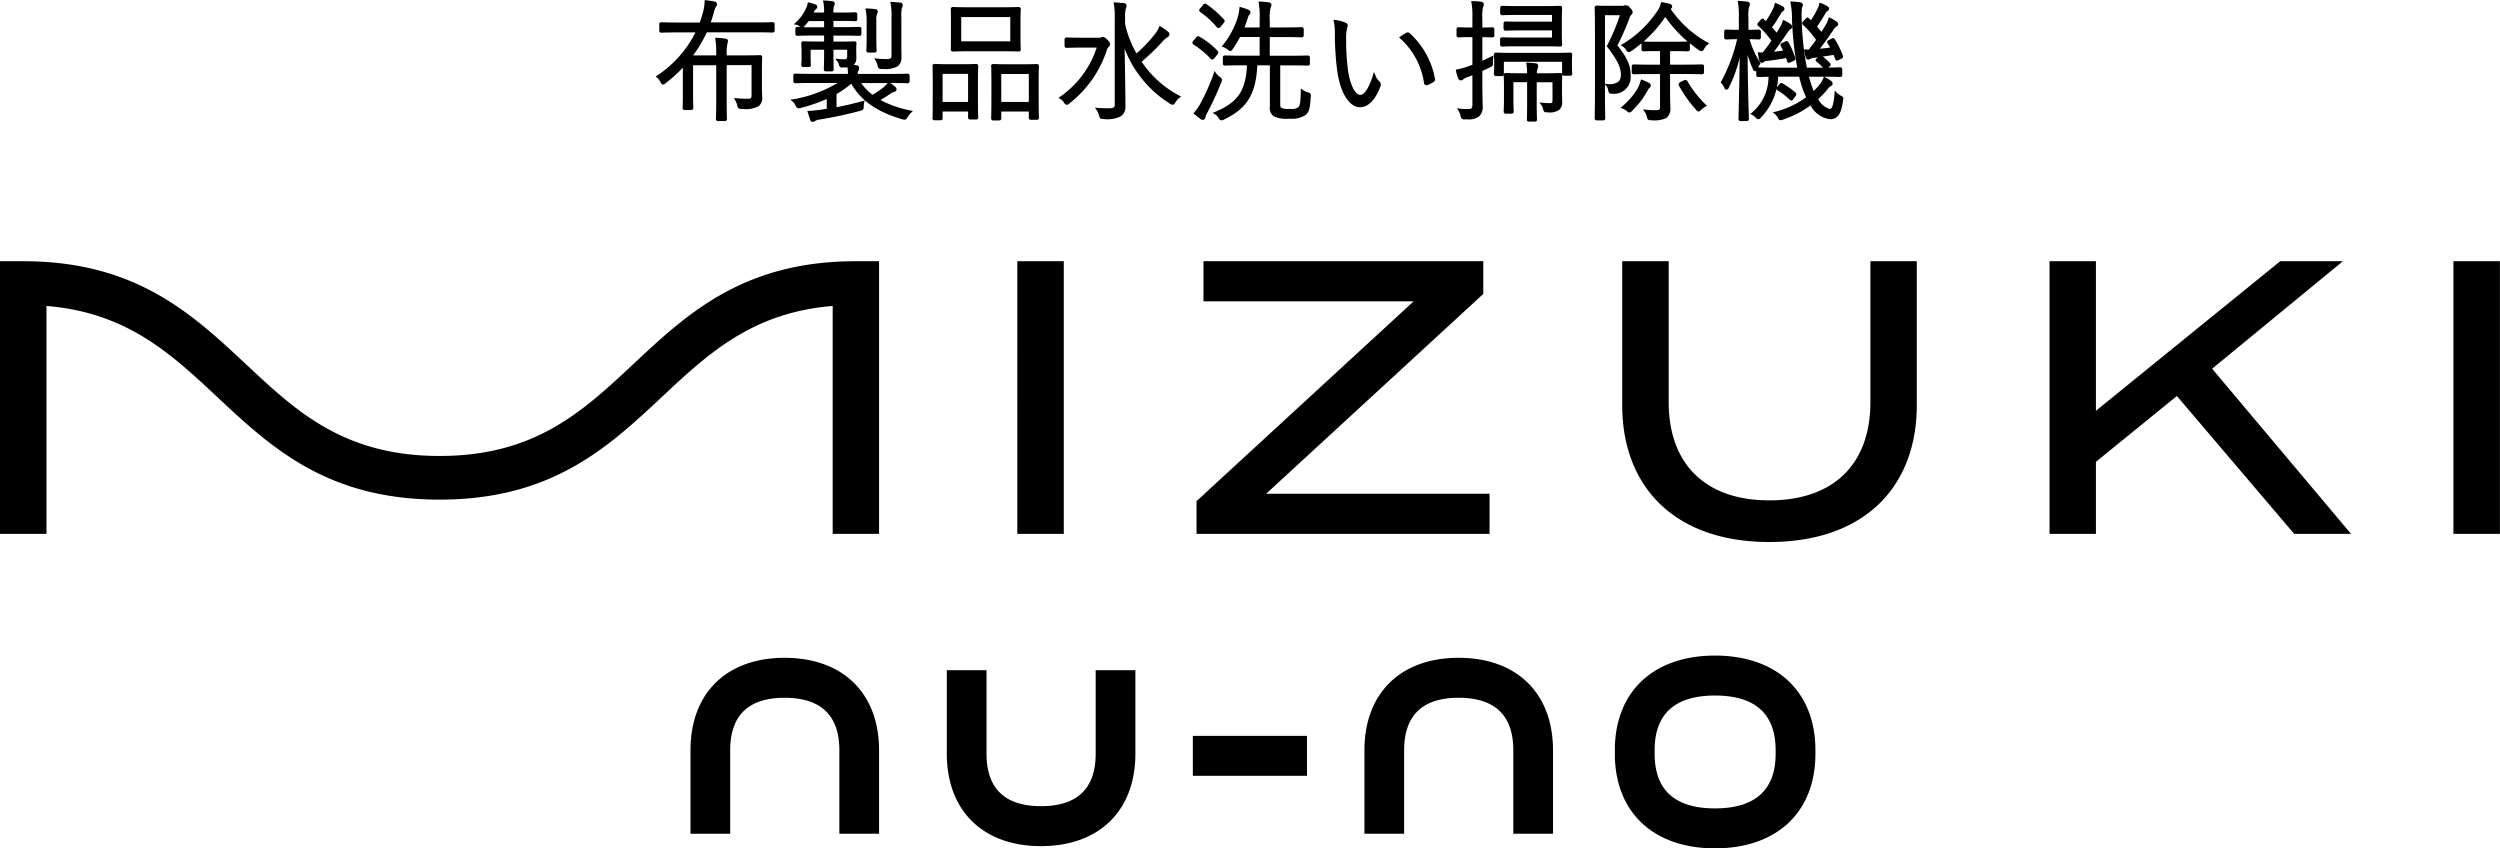 <svg xmlns="http://www.w3.org/2000/svg" width="291.53" height="98.937" viewBox="0 0 291.53 98.937">
  <defs>
    <style>
      .cls-1 {
        fill-rule: evenodd;
      }
    </style>
  </defs>
  <path id="mizuki_logo.svg" class="cls-1" d="M1207.6,628.526l-0.09,0c-0.2.007-.72,0.028-1.87,0.028h-5.23c0.09-.244.18-0.524,0.25-0.772l0.09-.3a2.6,2.6,0,0,1,.24-0.7l0.03-.046a0.523,0.523,0,0,0,.13-0.313,0.35,0.35,0,0,0-.34-0.311,7,7,0,0,0-.95-0.142l-0.16-.014v0.162a5.771,5.771,0,0,1-.3,1.607,8.771,8.771,0,0,1-.27.838h-2.5c-1.15,0-1.67-.021-1.87-0.028l-0.09,0a0.228,0.228,0,0,0-.26.269v0.672a0.228,0.228,0,0,0,.26.269l0.09,0c0.2-.007.72-0.027,1.87-0.027h2a13.055,13.055,0,0,1-4.47,5.034l-0.16.106,0.14,0.128a2.067,2.067,0,0,1,.41.514l0.04,0.073a0.325,0.325,0,0,0,.26.228,0.363,0.363,0,0,0,.22-0.1l0.07-.052a17.824,17.824,0,0,0,2.02-1.817v2.8c0,1.08-.02,1.579-0.03,1.766v0.094a0.228,0.228,0,0,0,.26.27h0.71a0.234,0.234,0,0,0,.28-0.27v-0.094c-0.01-.187-0.03-0.686-0.03-1.766v-3.085h2.7v4.121c0,1.157-.02,1.765-0.03,2.026V639.8a0.227,0.227,0,0,0,.27.254h0.75a0.224,0.224,0,0,0,.26-0.254V639.7c-0.01-.237-0.03-0.867-0.03-2.044v-4.121h2.9v3.5c0,0.357-.09.417-0.37,0.417-0.52,0-.93-0.017-1.41-0.061l-0.28-.024,0.14,0.245a3.041,3.041,0,0,1,.26.616,0.4,0.4,0,0,0,.51.4,3.227,3.227,0,0,0,1.99-.316,1.2,1.2,0,0,0,.4-1.05c0-.185-0.01-0.365-0.02-0.554s-0.01-.414-0.01-0.651v-1.8c0-.84.02-1.308,0.02-1.508a0.58,0.58,0,0,0,.01-0.109,0.231,0.231,0,0,0-.27-0.269l-0.11,0c-0.24.007-.9,0.027-2.1,0.027h-1.66v-0.173a4.893,4.893,0,0,1,.09-1.215c0.01-.038.02-0.071,0.03-0.1a0.611,0.611,0,0,0,.03-0.194,0.278,0.278,0,0,0-.28-0.267,8.457,8.457,0,0,0-1.04-.094l-0.18-.008,0.03,0.179a10.768,10.768,0,0,1,.1,1.7V632.4h-2.7a14.53,14.53,0,0,0,1.6-2.693h5.69c1.15,0,1.67.02,1.87,0.027l0.09,0a0.228,0.228,0,0,0,.26-0.269v-0.672A0.228,0.228,0,0,0,1207.6,628.526Zm10.99-.066v1.876c0,0.759-.02,1.168-0.03,1.342v0.106a0.234,0.234,0,0,0,.26.285h0.66a0.237,0.237,0,0,0,.27-0.285v-0.106c-0.01-.174-0.03-0.583-0.03-1.342V628.46a2.65,2.65,0,0,1,.07-0.871,0.563,0.563,0,0,0,.1-0.3,0.3,0.3,0,0,0-.31-0.283,7.4,7.4,0,0,0-.95-0.078l-0.18-.007,0.03,0.185A6.08,6.08,0,0,1,1218.59,628.46Zm1.62,9.136c0.46-.261.84-0.514,1.09-0.689a1.3,1.3,0,0,1,.45-0.237l0.04-.016a0.32,0.32,0,0,0,.29-0.3,0.365,0.365,0,0,0-.14-0.275,3.44,3.44,0,0,0-.6-0.461h0.04c1.12,0,1.63.019,1.84,0.027l0.11,0a0.231,0.231,0,0,0,.27-0.269V634.8a0.231,0.231,0,0,0-.27-0.269l-0.11,0c-0.21.008-.72,0.027-1.84,0.027h-3.82a0.634,0.634,0,0,1,.07-0.385,0.6,0.6,0,0,0,.09-0.336,0.3,0.3,0,0,0-.3-0.283c-0.12-.02-0.23-0.037-0.34-0.051a1.006,1.006,0,0,0,.31-0.81v-0.382c-0.01-.141-0.01-0.292-0.01-0.442v-0.228a4.724,4.724,0,0,1,.02-0.5c0-.052.01-0.091,0.01-0.124a0.231,0.231,0,0,0-.27-0.255l-0.11,0c-0.2.007-.67,0.027-1.66,0.027h-0.65v-0.7h1.08c1.12,0,1.63.021,1.82,0.028l0.09,0a0.231,0.231,0,0,0,.27-0.269v-0.488a0.237,0.237,0,0,0-.27-0.285l-0.09,0c-0.19.007-.7,0.028-1.82,0.028h-1.08v-0.727h0.78c0.98,0,1.43.019,1.62,0.027,0.06,0,.09,0,0.11,0a0.231,0.231,0,0,0,.27-0.269v-0.488a0.232,0.232,0,0,0-.27-0.27l-0.11,0c-0.19.008-.64,0.027-1.62,0.027h-0.78a2.277,2.277,0,0,1,.06-0.752,0.616,0.616,0,0,0,.09-0.305,0.3,0.3,0,0,0-.31-0.268c-0.25-.033-0.51-0.063-0.87-0.078l-0.19-.008,0.04,0.185a5.844,5.844,0,0,1,.09,1.226h-1.21l0.03-.065a0.754,0.754,0,0,1,.22-0.321,0.366,0.366,0,0,0,.17-0.275,0.31,0.31,0,0,0-.23-0.291,5.318,5.318,0,0,0-.73-0.218l-0.15-.036-0.02.154a2.493,2.493,0,0,1-.26.709,4.812,4.812,0,0,1-1.14,1.512l-0.21.2,0.28,0.053a0.814,0.814,0,0,1,.36.158,1.406,1.406,0,0,0,.15.094l-0.26-.008-0.09,0a0.234,0.234,0,0,0-.26.285v0.488a0.228,0.228,0,0,0,.26.269l0.09,0c0.2-.007.71-0.028,1.85-0.028h1.15v0.7h-0.62c-1,0-1.46-.02-1.66-0.027l-0.12,0a0.224,0.224,0,0,0-.26.255v0.114c0.01,0.119.03,0.341,0.03,0.8v0.67a7.667,7.667,0,0,1-.03.794v0.091a0.228,0.228,0,0,0,.26.269h0.61a0.227,0.227,0,0,0,.25-0.269c0-.023-0.01-0.055-0.01-0.1-0.01-.109-0.02-0.315-0.02-0.722v-0.919h1.57v0.356c0,1.04-.02,1.592-0.03,1.8v0.1a0.228,0.228,0,0,0,.26.269h0.62a0.231,0.231,0,0,0,.27-0.269,0.539,0.539,0,0,0-.01-0.1c0-.209-0.02-0.761-0.02-1.8v-0.356h1.6v0.737c0,0.318-.09.37-0.29,0.37a7.116,7.116,0,0,1-.75-0.029l-0.35-.034,0.22,0.272a1.1,1.1,0,0,1,.21.437,0.6,0.6,0,0,0,.08.192l-0.05.011,0.06,0a0.349,0.349,0,0,0,.35.114,5,5,0,0,0,.55-0.024,4.463,4.463,0,0,1,.06.766h-4.17c-1.13,0-1.65-.02-1.84-0.027l-0.1,0a0.228,0.228,0,0,0-.26.269v0.58a0.228,0.228,0,0,0,.26.269l0.1,0c0.19-.007.71-0.027,1.84-0.027h2.95a14.7,14.7,0,0,1-5.18,1.9l-0.32.056,0.25,0.2a1.337,1.337,0,0,1,.35.44,0.442,0.442,0,0,0,.64.306,20.177,20.177,0,0,0,3.01-1.029v1.14l-0.49.073a14.91,14.91,0,0,1-1.59.166l-0.19.01,0.06,0.18c0.09,0.289.18,0.585,0.28,0.858a0.306,0.306,0,0,0,.29.238,0.417,0.417,0,0,0,.27-0.107,1.482,1.482,0,0,1,.54-0.17,46.323,46.323,0,0,0,4.71-1.008c0.36-.091.43-0.173,0.43-0.494a1.949,1.949,0,0,1,.05-0.462l0.08-.252-0.26.068c-1.16.313-2.09,0.529-3.04,0.712v-1.535a12.12,12.12,0,0,0,1.72-1.2c1.13,1.984,3.04,3.305,5.99,4.156,0.35,0.078.4,0.032,0.59-.283a2.143,2.143,0,0,1,.4-0.5l0.21-.193-0.28-.062A12.413,12.413,0,0,1,1220.21,637.6Zm0.4-1.515a8.99,8.99,0,0,1-1.34.909,5.9,5.9,0,0,1-1.31-1.368h3.07A3.055,3.055,0,0,1,1220.61,636.081Zm-9.2-7.161,0.11-.133c0.11-.133.22-0.259,0.32-0.393h1.79v0.727h-1.15c-0.56,0-.97,0-1.27-0.012A0.993,0.993,0,0,0,1211.41,628.92Zm9.5,3.906a9.133,9.133,0,0,1-1.14-.06l-0.29-.032,0.15,0.253a2.446,2.446,0,0,1,.24.582,0.4,0.4,0,0,0,.52.406,3.08,3.08,0,0,0,1.82-.306,1.243,1.243,0,0,0,.44-1.046v-0.562c-0.01-.246-0.01-0.52-0.01-0.811v-3.217a4.672,4.672,0,0,1,.06-1.163l0.03-.057a0.808,0.808,0,0,0,.07-0.29,0.3,0.3,0,0,0-.31-0.283c-0.28-.031-0.57-0.062-0.96-0.078l-0.18-.007,0.04,0.185a9.043,9.043,0,0,1,.1,1.724v4.345C1221.49,632.705,1221.43,632.826,1220.91,632.826Zm5.37,6.8-0.01.068a0.231,0.231,0,0,0,.27.269h0.65a0.228,0.228,0,0,0,.26-0.269v-0.752h2.97v0.661a0.231,0.231,0,0,0,.27.269h0.65a0.228,0.228,0,0,0,.26-0.269v-0.083c-0.01-.192-0.03-0.774-0.03-2.677v-1.526c0-.945.02-1.371,0.03-1.551v-0.1a0.227,0.227,0,0,0-.26-0.269l-0.1,0c-0.17.008-.57,0.027-1.45,0.027h-1.7c-0.85,0-1.26-.018-1.44-0.027l-0.11,0a0.231,0.231,0,0,0-.27.269l0.01,0.087c0,0.174.02,0.639,0.02,1.773v1.372C1226.3,638.216,1226.29,639.133,1226.28,639.63Zm1.17-1.8v-3.274h2.97v3.274h-2.97Zm0.96-6.264v0.113a0.222,0.222,0,0,0,.25.27l0.11,0c0.21-.007.76-0.028,1.9-0.028h3.61c1.17,0,1.72.021,1.92,0.028l0.09,0a0.232,0.232,0,0,0,.27-0.27V631.56c-0.01-.175-0.03-0.539-0.03-1.27v-1.876c0-.718.02-1.088,0.03-1.267v-0.12a0.232,0.232,0,0,0-.27-0.27l-0.09,0c-0.2.007-.75,0.028-1.92,0.028h-3.61c-1.14,0-1.69-.021-1.9-0.028l-0.11,0a0.222,0.222,0,0,0-.25.27v0.117c0,0.177.01,0.552,0.01,1.27v1.876C1228.42,631.022,1228.41,631.389,1228.41,631.564Zm1.21-.8v-2.83h5.72v2.83h-5.72Zm9.06,3.017V633.69a0.236,0.236,0,0,0-.27-0.284l-0.11,0c-0.17.008-.59,0.027-1.49,0.027h-1.82c-0.89,0-1.32-.018-1.5-0.027l-0.11,0a0.236,0.236,0,0,0-.27.284,0.373,0.373,0,0,0,.01.088c0,0.174.02,0.638,0.02,1.772v1.357c0,1.959-.02,2.536-0.03,2.726v0.08a0.231,0.231,0,0,0,.27.269h0.64a0.231,0.231,0,0,0,.27-0.269v-0.767h3.21v0.676a0.236,0.236,0,0,0,.27.284h0.64a0.236,0.236,0,0,0,.27-0.284v-0.067c-0.01-.182-0.03-0.733-0.03-2.678v-1.54C1238.65,634.392,1238.67,633.965,1238.68,633.784Zm-1.18.786v3.258h-3.21V634.57h3.21Zm13.16-1.432a25.76,25.76,0,0,0,2.34-2.246,3.337,3.337,0,0,1,.66-0.611,0.391,0.391,0,0,0,.25-0.327,0.384,0.384,0,0,0-.19-0.327,5.48,5.48,0,0,0-.83-0.577l-0.14-.088-0.07.159a2.5,2.5,0,0,1-.4.7,15.974,15.974,0,0,1-2.22,2.35,12.009,12.009,0,0,1-1.33-3.432v-0.7a3.958,3.958,0,0,1,.08-1.088c0.01-.03.02-0.06,0.03-0.088a0.71,0.71,0,0,0,.07-0.273,0.324,0.324,0,0,0-.33-0.283c-0.32-.035-0.7-0.063-1.02-0.078l-0.18-.008,0.04,0.186a8.44,8.44,0,0,1,.1,1.647v10.1c0,0.252-.05.417-0.71,0.417-0.44,0-.94-0.019-1.28-0.046l-0.33-.025,0.2,0.261a2.076,2.076,0,0,1,.29.655c0.11,0.368.16,0.41,0.53,0.41a3.7,3.7,0,0,0,1.93-.278,1.262,1.262,0,0,0,.62-1.211c0-1.37-.04-3.4-0.07-5.364-0.01-.457-0.02-0.912-0.03-1.36a13.137,13.137,0,0,0,5.3,6.429c0.04,0.018.07,0.036,0.1,0.051a0.379,0.379,0,0,0,.19.07,0.337,0.337,0,0,0,.29-0.223l0.03-.042a2.245,2.245,0,0,1,.49-0.556l0.19-.145-0.21-.106A11.978,11.978,0,0,1,1250.66,633.138Zm-9.05,4.766a0.428,0.428,0,0,0,.33.264,0.513,0.513,0,0,0,.3-0.168,12.976,12.976,0,0,0,4.35-6.184,0.751,0.751,0,0,1,.22-0.39,0.417,0.417,0,0,0,.17-0.313,0.81,0.81,0,0,0-.34-0.542,0.719,0.719,0,0,0-.51-0.322,0.433,0.433,0,0,0-.21.057,0.475,0.475,0,0,1-.22.034h-2.23c-0.88,0-1.27-.019-1.44-0.027l-0.09,0a0.227,0.227,0,0,0-.27.254v0.686a0.231,0.231,0,0,0,.27.27l0.09,0c0.17-.008.56-0.028,1.44-0.028h1.95a11.177,11.177,0,0,1-4.27,5.725l-0.19.13,0.2,0.118A1.722,1.722,0,0,1,1241.61,637.9Zm18.42-2.643a0.494,0.494,0,0,0-.27-0.357,2.687,2.687,0,0,1-.44-0.445l-0.16-.237-0.09.274a23.835,23.835,0,0,1-1.53,3.469,5.047,5.047,0,0,1-.74,1.071l-0.1.11,0.11,0.1a8.316,8.316,0,0,0,.67.544,0.517,0.517,0,0,0,.3.134,0.318,0.318,0,0,0,.31-0.284,2.451,2.451,0,0,1,.27-0.632,36.873,36.873,0,0,0,1.58-3.443A0.869,0.869,0,0,0,1260.03,635.261Zm10.01,1.445a2.08,2.08,0,0,1-.59-0.283l-0.23-.168v0.284c-0.03,1.189-.08,1.745-0.29,1.9a1.32,1.32,0,0,1-.96.2,2.191,2.191,0,0,1-1.01-.117c-0.11-.062-0.14-0.1-0.14-0.529v-4.427h1.07c1.25,0,1.82.021,2.03,0.028l0.09,0a0.231,0.231,0,0,0,.27-0.269v-0.641a0.231,0.231,0,0,0-.27-0.269l-0.09,0c-0.21.007-.78,0.027-2.03,0.027h-2.29v-2.176h1.72c1.16,0,1.68.021,1.88,0.028l0.09,0a0.231,0.231,0,0,0,.27-0.27v-0.64a0.231,0.231,0,0,0-.27-0.269l-0.09,0c-0.2.007-.72,0.027-1.88,0.027h-1.72v-0.92a4.721,4.721,0,0,1,.09-1.363,0.431,0.431,0,0,1,.04-0.1,0.687,0.687,0,0,0,.07-0.258,0.335,0.335,0,0,0-.34-0.282,8.14,8.14,0,0,0-.99-0.094l-0.18-.008,0.03,0.18a10.1,10.1,0,0,1,.1,1.927v0.92h-1.77c0.13-.327.24-0.649,0.34-0.948l0.02-.039a1.363,1.363,0,0,1,.19-0.484,0.437,0.437,0,0,0,.16-0.288,0.346,0.346,0,0,0-.25-0.3,6.05,6.05,0,0,0-.86-0.3l-0.17-.047-0.02.176a6.058,6.058,0,0,1-.2,1.066,9.923,9.923,0,0,1-1.73,3.23l-0.14.164,0.21,0.07a1.566,1.566,0,0,1,.49.276,0.5,0.5,0,0,0,.3.173,0.322,0.322,0,0,0,.26-0.184l0.04-.062a11.613,11.613,0,0,0,.84-1.386h2.29v2.176h-1.91c-1.25,0-1.81-.02-2.03-0.027l-0.09,0a0.228,0.228,0,0,0-.26.269v0.641a0.227,0.227,0,0,0,.26.269l0.09,0c0.22-.007.78-0.028,2.03-0.028h0.43c-0.13,2.965-1.09,4.347-3.73,5.435l-0.27.112,0.25,0.151a1.283,1.283,0,0,1,.45.458,0.412,0.412,0,0,0,.33.263,0.526,0.526,0,0,0,.22-0.066l0.05-.024c2.7-1.278,3.74-2.943,3.91-6.329h1.46v4.824a1.158,1.158,0,0,0,.48,1.133,3.5,3.5,0,0,0,1.8.264,2.93,2.93,0,0,0,1.82-.389c0.48-.311.59-0.839,0.67-2.174A0.387,0.387,0,0,0,1270.04,636.706Zm-13.32-5.559a9.859,9.859,0,0,1,1.97,1.63,0.261,0.261,0,0,0,.2.111h0a0.389,0.389,0,0,0,.28-0.189l0.3-.382a0.307,0.307,0,0,0,.03-0.469,9.513,9.513,0,0,0-2.09-1.625,0.283,0.283,0,0,0-.42.125l-0.29.332a0.381,0.381,0,0,0-.12.269A0.3,0.3,0,0,0,1256.72,631.147Zm0.78-3.8a10.516,10.516,0,0,1,1.92,1.756,0.265,0.265,0,0,0,.21.111h0a0.355,0.355,0,0,0,.26-0.174l0.35-.432a0.269,0.269,0,0,0,0-.416,12.147,12.147,0,0,0-2.01-1.76,0.279,0.279,0,0,0-.43.107l-0.28.344a0.376,0.376,0,0,0-.15.289A0.268,0.268,0,0,0,1257.5,627.347Zm24.4,2.457a0.306,0.306,0,0,0-.39-0.028,6.191,6.191,0,0,0-.68.422l-0.15.106,0.13,0.125a8.683,8.683,0,0,1,2.78,5.2,0.319,0.319,0,0,0,.13.213,0.256,0.256,0,0,0,.15.043,0.435,0.435,0,0,0,.11-0.016,3.082,3.082,0,0,0,.72-0.364,0.31,0.31,0,0,0,.17-0.351A9.393,9.393,0,0,0,1281.9,629.8Zm-3.99,4.9-0.16-.376-0.12.389c-0.44,1.434-.99,2.29-1.47,2.29-0.62,0-1.23-1.254-1.45-2.982a24.936,24.936,0,0,1-.2-3.442,4.816,4.816,0,0,1,.11-1.363l0.01-.037a0.987,0.987,0,0,0,.06-0.278,0.349,0.349,0,0,0-.22-0.3h0a4.206,4.206,0,0,0-1.24-.333l-0.2-.022,0.04,0.2a6.413,6.413,0,0,1,.12,1.434,34.276,34.276,0,0,0,.27,4.275c0.37,2.646,1.4,4.29,2.69,4.29,1.13,0,1.96-1.289,2.38-2.5a0.505,0.505,0,0,0-.16-0.532A1.725,1.725,0,0,1,1277.91,634.7Zm10.84-1.028a8.279,8.279,0,0,1-1.31.359l-0.15.029,0.03,0.15a4.54,4.54,0,0,0,.27.9,0.31,0.31,0,0,0,.28.205,0.412,0.412,0,0,0,.3-0.135,1.635,1.635,0,0,1,.52-0.257l0.54-.21v3.367c0,0.517-.13.569-0.44,0.569a6.957,6.957,0,0,1-1.05-.045l-0.31-.045,0.16,0.27a1.758,1.758,0,0,1,.26.625,0.407,0.407,0,0,0,.51.4l0.22,0a2.088,2.088,0,0,0,1.4-.311,1.489,1.489,0,0,0,.44-1.318c0-.26-0.01-0.544-0.01-0.864-0.01-.41-0.02-0.881-0.02-1.438v-1.706l0.97-.462a0.364,0.364,0,0,0,.26-0.47c0-.164.02-0.328,0.03-0.475l0.04-.412-0.49.241c-0.28.139-.55,0.273-0.81,0.39v-2.753c0.59,0,.88.018,1.02,0.026l0.11,0a0.237,0.237,0,0,0,.27-0.285v-0.625a0.231,0.231,0,0,0-.27-0.269l-0.11,0c-0.14.008-.43,0.023-1.02,0.027v-1.119a4.327,4.327,0,0,1,.08-1.268l0.03-.061a0.71,0.71,0,0,0,.07-0.287,0.317,0.317,0,0,0-.3-0.268,6.422,6.422,0,0,0-1-.078h-0.18l0.03,0.175a9.132,9.132,0,0,1,.11,1.8v1.1h-0.28c-0.74,0-1.07-.019-1.22-0.027a0.847,0.847,0,0,0-.09,0,0.228,0.228,0,0,0-.26.269v0.625a0.234,0.234,0,0,0,.26.285c0.02,0,.05,0,0.09,0,0.15-.008.48-0.026,1.22-0.026h0.28v3.224Zm12.11-1.213c0-.056.01-0.1,0.01-0.127a0.223,0.223,0,0,0-.26-0.254l-0.11,0c-0.22.007-.8,0.028-2.01,0.028h-4.37c-1.2,0-1.79-.021-2.01-0.028l-0.11,0a0.224,0.224,0,0,0-.26.254v0.132a3.737,3.737,0,0,1,.03.463v0.335c0,0.823-.02,1.081-0.03,1.19v0.076a0.234,0.234,0,0,0,.26.285h0.63a0.23,0.23,0,0,0,.25-0.136v0.166c0.01,0.163.03,0.5,0.03,1.18V637.4c0,0.8-.02,1.206-0.03,1.4v0.121a0.228,0.228,0,0,0,.26.27h0.64a0.228,0.228,0,0,0,.26-0.27v-0.127c-0.01-.2-0.03-0.623-0.03-1.367v-1.9h1.6v2.308c0,1.141-.02,1.682-0.02,1.912a0.646,0.646,0,0,0-.01.116,0.223,0.223,0,0,0,.27.254h0.66a0.214,0.214,0,0,0,.25-0.254v-0.1c-0.01-.211-0.03-0.77-0.03-1.931V635.53h1.84v2.11c0,0.278-.07.325-0.3,0.325-0.3,0-.56-0.014-0.89-0.045l-0.34-.033,0.21,0.271a1.252,1.252,0,0,1,.22.478c0.08,0.329.13,0.4,0.45,0.4h0.05a1.987,1.987,0,0,0,1.37-.278,1.115,1.115,0,0,0,.35-1v-0.543c-0.01-.219-0.01-0.457-0.01-0.753v-0.457c0-.627.02-0.983,0.02-1.155a0.714,0.714,0,0,0,.01-0.126,0.231,0.231,0,0,0-.27-0.269l-0.09,0c-0.19.007-.69,0.027-1.77,0.027h-0.84a2.145,2.145,0,0,1,.11-0.6,0.915,0.915,0,0,0,.05-0.275,0.288,0.288,0,0,0-.29-0.284,8.353,8.353,0,0,0-.93-0.077l-0.18-.007,0.03,0.177a7.763,7.763,0,0,1,.08,1.065h-0.62c-1.06,0-1.56-.02-1.75-0.027l-0.1,0a0.215,0.215,0,0,0-.24.134v-1.441h6.79V634.5a0.228,0.228,0,0,0,.26.27h0.66a0.23,0.23,0,0,0,.26-0.27c0-.019-0.01-0.041-0.01-0.076-0.01-.109-0.02-0.362-0.02-1.159v-0.412A3.49,3.49,0,0,1,1300.86,632.46Zm-8.14-1.092,0.11,0c0.2-.007.66-0.027,1.64-0.027h2.94c1.1,0,1.66.02,1.9,0.027l0.12,0a0.228,0.228,0,0,0,.26-0.27v-0.1c-0.01-.164-0.03-0.547-0.03-1.253v-1.51c0-.693.02-1.073,0.03-1.236V626.89a0.228,0.228,0,0,0-.26-0.27l-0.12,0c-0.24.008-.8,0.028-1.9,0.028h-2.81c-1.08,0-1.58-.021-1.77-0.028l-0.09,0a0.231,0.231,0,0,0-.27.27v0.548a0.231,0.231,0,0,0,.27.27l0.09,0c0.19-.007.69-0.028,1.77-0.028h3.91v0.788h-3.49c-1.08,0-1.57-.019-1.78-0.028l-0.11,0a0.231,0.231,0,0,0-.27.269v0.518a0.241,0.241,0,0,0,.27.285l0.11,0c0.21-.008.7-0.028,1.78-0.028h3.49v0.834h-4.04c-0.98,0-1.44-.019-1.64-0.027l-0.11,0a0.233,0.233,0,0,0-.26.284V631.1A0.228,0.228,0,0,0,1292.72,631.368Zm19.63-4.387a0.04,0.04,0,0,1,.02-0.018,0.328,0.328,0,0,0,.16-0.287,0.368,0.368,0,0,0-.32-0.3c-0.26-.062-0.49-0.108-0.84-0.17l-0.13-.023-0.03.128a2.7,2.7,0,0,1-.36.83,12.853,12.853,0,0,1-4.12,3.949l-0.21.126,0.22,0.127a1.3,1.3,0,0,1,.41.413,0.433,0.433,0,0,0,.32.263,0.449,0.449,0,0,0,.24-0.093l0.07-.04c0.4-.28.79-0.581,1.17-0.9v0.656a0.234,0.234,0,0,0,.26.285l0.09,0c0.18-.009.58-0.028,1.52-0.028h0.29v1.581h-1.01c-1.2,0-1.73-.021-1.94-0.028l-0.09,0a0.224,0.224,0,0,0-.26.254v0.625a0.228,0.228,0,0,0,.26.27l0.09,0c0.21-.007.74-0.027,1.94-0.027h1.01v3.786c0,0.343-.02.433-0.53,0.433a9.592,9.592,0,0,1-1.14-.061l-0.33-.038,0.2,0.27a1.954,1.954,0,0,1,.26.573c0.08,0.342.14,0.422,0.42,0.422l0.11,0a3.235,3.235,0,0,0,1.77-.272,1.4,1.4,0,0,0,.44-1.232c0-.264-0.01-0.547-0.02-0.85,0-.347-0.01-0.719-0.01-1.117V634.57h1.67c1.19,0,1.73.02,1.93,0.027l0.1,0a0.228,0.228,0,0,0,.26-0.27v-0.625a0.224,0.224,0,0,0-.26-0.254l-0.1,0c-0.2.007-.74,0.028-1.93,0.028h-1.67V631.9h0.44c0.91,0,1.32.019,1.5,0.026l0.1,0a0.237,0.237,0,0,0,.27-0.285v-0.653q0.5,0.41,1.05.788a0.494,0.494,0,0,0,.31.134,0.389,0.389,0,0,0,.29-0.244l0.03-.045a1.445,1.445,0,0,1,.4-0.486l0.18-.136-0.2-.113A12.551,12.551,0,0,1,1312.35,626.981Zm-3.05,3.8-0.09,0h-0.02a14.44,14.44,0,0,0,2.53-2.864,14.679,14.679,0,0,0,2.61,2.864l-0.11,0c-0.18.007-.59,0.026-1.5,0.026h-1.9C1309.88,630.813,1309.48,630.794,1309.3,630.786Zm6.06,8.012a0.34,0.34,0,0,0,.24.148,0.4,0.4,0,0,0,.27-0.159l0.05-.052a2.48,2.48,0,0,1,.49-0.359l0.17-.1-0.14-.134a12.45,12.45,0,0,1-2.13-2.72,0.287,0.287,0,0,0-.16-0.153,0.314,0.314,0,0,0-.25.04l-0.38.186a0.4,0.4,0,0,0-.23.226,0.305,0.305,0,0,0,.03.22,14.867,14.867,0,0,0,1.98,2.792Zm-8.84-.291,0.22,0.092a1.971,1.971,0,0,1,.48.287l0.08,0.063a0.373,0.373,0,0,0,.23.119,0.51,0.51,0,0,0,.34-0.225,9.472,9.472,0,0,0,1.72-2.22,1.032,1.032,0,0,0,.1-0.175,1.971,1.971,0,0,1,.14-0.219,0.416,0.416,0,0,0,.21-0.313,0.422,0.422,0,0,0-.26-0.33,7.514,7.514,0,0,0-.74-0.328l-0.15-.053-0.04.157a4.293,4.293,0,0,1-.39.949,8.379,8.379,0,0,1-1.76,2.04Zm-3.03,1.1v0.121a0.23,0.23,0,0,0,.27.254h0.69a0.23,0.23,0,0,0,.27-0.254V639.6c-0.01-.315-0.03-1.274-0.03-3.028v-0.791l0.18,0.2a1,1,0,0,1,.19.465c0.07,0.372.13,0.424,0.51,0.424h0a1.947,1.947,0,0,0,2.11-2.16c0-1-.25-1.851-1.54-3.479a26.825,26.825,0,0,0,1.38-3.118,1.305,1.305,0,0,1,.22-0.44,0.393,0.393,0,0,0,.18-0.313,0.879,0.879,0,0,0-.31-0.515,0.591,0.591,0,0,0-.69-0.269l-0.04.018a0.765,0.765,0,0,1-.27.024h-1.75c-0.52,0-.82-0.016-0.97-0.025-0.06,0-.11,0-0.13,0a0.231,0.231,0,0,0-.27.269v0.1c0.01,0.3.03,1.231,0.03,3.052V636.6C1303.52,638.384,1303.5,639.3,1303.49,639.607Zm1.2-3.887v-8h1.74a23.706,23.706,0,0,1-1.49,3.522l-0.05.082,0.06,0.074c1.19,1.572,1.59,2.389,1.59,3.235a1.1,1.1,0,0,1-.27.827,1.69,1.69,0,0,1-1.28.275Zm21.53,1.84a0.307,0.307,0,0,0,.2.105h0.02a0.4,0.4,0,0,0,.25-0.2l0.22-.319a0.272,0.272,0,0,0-.01-0.413,10.186,10.186,0,0,0-1.48-1.051,0.259,0.259,0,0,0-.39.08l-0.22.285a0.328,0.328,0,0,0-.12.276,0.224,0.224,0,0,0,.14.164A7.46,7.46,0,0,1,1326.22,637.56Zm5.93-.492a1.759,1.759,0,0,1-.44-0.319l-0.23-.26-0.02.346c-0.13,1.507-.32,1.816-0.58,1.816a2.271,2.271,0,0,1-1.33-1.154,9.337,9.337,0,0,0,1.1-1.151,1.429,1.429,0,0,1,.37-0.358,0.341,0.341,0,0,0,.22-0.3,0.39,0.39,0,0,0-.17-0.293,3.5,3.5,0,0,0-.71-0.434l-0.14-.071c1.07,0,1.58.02,1.78,0.027l0.11,0a0.223,0.223,0,0,0,.25-0.269v-0.58a0.223,0.223,0,0,0-.25-0.269l-0.11,0c-0.16.006-.54,0.02-1.26,0.024l0.13-.119a0.3,0.3,0,0,0,.14-0.213,0.269,0.269,0,0,0-.1-0.2,7.188,7.188,0,0,0-.81-0.749c0.4-.058.82-0.124,1.25-0.192a4.3,4.3,0,0,1,.17.457,0.258,0.258,0,0,0,.13.182,0.347,0.347,0,0,0,.29-0.044l0.31-.15a0.275,0.275,0,0,0,.18-0.371,10.553,10.553,0,0,0-.92-1.881,0.253,0.253,0,0,0-.4-0.087l-0.29.149a0.367,0.367,0,0,0-.22.183,0.3,0.3,0,0,0,.05.213c0.11,0.172.21,0.334,0.29,0.489-0.39.053-.78,0.1-1.19,0.138,0.52-.661,1.08-1.47,1.43-1.978l0.12-.177a1.4,1.4,0,0,1,.35-0.414,0.337,0.337,0,0,0,.23-0.3,0.386,0.386,0,0,0-.19-0.3,5.523,5.523,0,0,0-.73-0.433l-0.16-.072-0.05.171a2.409,2.409,0,0,1-.28.649c-0.17.3-.35,0.6-0.54,0.89-0.17-.207-0.33-0.417-0.51-0.626,0.36-.485.68-1.035,0.93-1.443l0.08-.132a0.357,0.357,0,0,1,.16-0.2,0.359,0.359,0,0,0,.23-0.3,0.323,0.323,0,0,0-.2-0.29,4.017,4.017,0,0,0-.76-0.367l-0.15-.056-0.04.165a1.921,1.921,0,0,1-.2.561,11.93,11.93,0,0,1-.76,1.324c-0.03-.035-0.07-0.069-0.1-0.1l-0.15-.141c-0.15-.128-0.25-0.054-0.36.057l-0.27.287a0.4,0.4,0,0,0-.15.26,0.245,0.245,0,0,0,.11.182,10.822,10.822,0,0,1,1.51,1.752c-0.29.42-.59,0.8-0.85,1.132a3.413,3.413,0,0,1-.35-0.014l-0.2-.02,0.06,0.326c0.04,0.211.08,0.429,0.13,0.6a0.337,0.337,0,0,0,.31.274,0.559,0.559,0,0,0,.24-0.082,1.084,1.084,0,0,1,.47-0.132c0.12-.013.27-0.029,0.41-0.048l-0.08.076a0.336,0.336,0,0,0-.19.256,0.287,0.287,0,0,0,.13.191,4.567,4.567,0,0,1,.73.68h-1.88a33.221,33.221,0,0,1-.6-5.665,9.117,9.117,0,0,1,.03-1.329l0.03-.056a0.652,0.652,0,0,0,.08-0.29,0.37,0.37,0,0,0-.35-0.284,8.319,8.319,0,0,0-.94-0.092l-0.18-.008,0.03,0.183a9.689,9.689,0,0,1,.17,1.931,38.323,38.323,0,0,0,.61,5.61h-2.41c-1.24,0-1.8-.021-2.01-0.028l-0.09,0-0.05,0a3.165,3.165,0,0,1,.23-0.393l0.06-.083-0.06-.085a10.688,10.688,0,0,1-1.23-2.729c0.55,0,.82.019,0.94,0.026l0.09,0a0.24,0.24,0,0,0,.29-0.269v-0.61a0.24,0.24,0,0,0-.29-0.27l-0.09,0c-0.13.007-.42,0.023-1.07,0.027v-1.393a4.158,4.158,0,0,1,.07-1.253l0.02-.048a0.715,0.715,0,0,0,.08-0.315,0.3,0.3,0,0,0-.31-0.269,7.907,7.907,0,0,0-.93-0.092l-0.18-.008,0.03,0.182a9.876,9.876,0,0,1,.1,1.834v1.362h-0.11c-0.76,0-1.09-.019-1.23-0.027-0.04,0-.07,0-0.09,0a0.237,0.237,0,0,0-.28.27v0.61a0.237,0.237,0,0,0,.28.269c0.02,0,.05,0,0.09,0,0.14-.007.44-0.024,1.14-0.026a19.46,19.46,0,0,1-1.87,4.949l-0.05.1,0.08,0.079a1.644,1.644,0,0,1,.34.517,0.313,0.313,0,0,0,.26.244,0.375,0.375,0,0,0,.28-0.249,16.247,16.247,0,0,0,1.26-3.506c-0.04,2.992-.1,5.555-0.13,6.6-0.01.319-.01,0.513-0.01,0.557a0.227,0.227,0,0,0,.27.254h0.67a0.227,0.227,0,0,0,.27-0.254c0-.04-0.01-0.206-0.01-0.477-0.04-1.077-.11-3.746-0.14-6.977a14.983,14.983,0,0,0,.62,1.656,0.3,0.3,0,0,0,.25.242,0.2,0.2,0,0,0,.14-0.059v0.461a0.231,0.231,0,0,0,.27.269l0.12,0c0.16,0,.48-0.014,1.04-0.024a5.486,5.486,0,0,1-1.94,4.187l-0.18.138,0.2,0.106a1.378,1.378,0,0,1,.39.3,0.483,0.483,0,0,0,.34.219,0.452,0.452,0,0,0,.31-0.2,7.166,7.166,0,0,0,2-4.761h2.46a12.316,12.316,0,0,0,.8,2.4,10.341,10.341,0,0,1-3.59,1.687l-0.29.068,0.23,0.189a1.6,1.6,0,0,1,.34.407c0.15,0.338.23,0.374,0.56,0.273l0.04-.013a11.624,11.624,0,0,0,3.23-1.667,3,3,0,0,0,2.3,1.614c0.98,0,1.3-.83,1.49-2.163C1332.53,637.313,1332.49,637.25,1332.15,637.068Zm-1.99-2.024a2.868,2.868,0,0,1-.39.692,6.516,6.516,0,0,1-.74.819c-0.11-.263-0.22-0.557-0.33-0.9-0.08-.241-0.15-0.5-0.22-0.764h1.73Zm-7.6-6.077a11.387,11.387,0,0,1,1.54,1.723c-0.34.5-.69,0.975-1.01,1.373-0.13,0-.26,0-0.4-0.014l-0.18-.016,0.02,0.181a6.354,6.354,0,0,0,.15.77,0.325,0.325,0,0,0,.57.166,0.762,0.762,0,0,1,.43-0.107c0.7-.084,1.46-0.2,2.13-0.328l0.12,0.355a0.238,0.238,0,0,0,.12.184,0.2,0.2,0,0,0,.08.018,0.479,0.479,0,0,0,.21-0.072l0.35-.156a0.269,0.269,0,0,0,.18-0.377,10.042,10.042,0,0,0-.77-1.772,0.246,0.246,0,0,0-.37-0.115l-0.34.15a0.319,0.319,0,0,0-.22.179,0.243,0.243,0,0,0,.04.23c0.08,0.142.16,0.312,0.25,0.5-0.35.052-.7,0.1-1.06,0.134,0.4-.529.88-1.209,1.43-2.022l0.08-.112a2.224,2.224,0,0,1,.39-0.481,0.349,0.349,0,0,0,.23-0.3,0.39,0.39,0,0,0-.18-0.285,3.955,3.955,0,0,0-.75-0.444l-0.16-.072-0.04.171a2.331,2.331,0,0,1-.28.646l-0.41.678q-0.255-.312-0.54-0.623a13.568,13.568,0,0,0,.88-1.353l0.18-.284a0.47,0.47,0,0,1,.18-0.213,0.377,0.377,0,0,0,.21-0.294,0.322,0.322,0,0,0-.2-0.29,3.793,3.793,0,0,0-.76-0.368l-0.15-.056-0.04.165a2.486,2.486,0,0,1-.18.531,11.506,11.506,0,0,1-.84,1.44l-0.22-.211a0.219,0.219,0,0,0-.36.045l-0.27.292a0.361,0.361,0,0,0-.14.27A0.21,0.21,0,0,0,1322.56,628.967Zm-86.4,59.221V656.4h5.42v31.791h-5.42Zm167.47,0V656.4h5.42v31.792h-5.42ZM1341.05,656.4v16.8c0,9.4-6,15.942-17.2,15.942-11.14,0-17.15-6.541-17.15-15.942V656.4h5.42v16.441c0,7.131,4.2,11.445,11.73,11.445,7.59,0,11.79-4.314,11.79-11.445V656.4h5.41Zm34.44,12.534,15.25-12.534h-7.31l-21.49,17.439V656.4h-5.41v31.792h5.41v-8.4l9.44-7.675,13.68,16.078h6.63ZM1217.33,656.4h0c-13.13,0-19.67,6.119-25.99,12.036-5.87,5.489-11.41,10.672-22.55,10.672s-16.69-5.183-22.55-10.672c-6.33-5.917-12.87-12.035-26-12.036h-2.71v31.793h5.42V661.615c9.36,0.774,14.47,5.527,19.84,10.55,6.32,5.917,12.86,12.035,26,12.035s19.67-6.118,25.99-12.035c5.37-5.023,10.48-9.776,19.85-10.55v26.577h5.41V656.4h-2.71Zm73.17,3.813-25.32,23.3h26.05v4.678h-34.17v-3.816l25.32-23.3h-24.51V656.4h32.63v3.815Zm27.02,64.653c-7.2,0-11.68-4.227-11.68-11.032v-0.416c0-6.805,4.48-11.032,11.68-11.032,7.22,0,11.71,4.227,11.71,11.032v0.416C1329.23,720.638,1324.74,724.865,1317.52,724.865Zm0-17.82c-4.68,0-7.04,2.144-7.04,6.372v0.416c0,4.228,2.36,6.372,7.04,6.372s7.07-2.144,7.07-6.372v-0.416C1324.59,709.189,1322.21,707.045,1317.52,707.045Zm-72.22-2.957v9.739c0,4.061-2.14,6.119-6.38,6.119-4.21,0-6.35-2.058-6.35-6.119v-9.739h-4.63v9.739c0,6.649,4.21,10.779,10.98,10.779,6.79,0,11.01-4.13,11.01-10.779v-9.739h-4.63Zm-42.62,19.075v-9.74c0-4.06,2.13-6.118,6.34-6.118,4.24,0,6.39,2.058,6.39,6.118v9.74h4.63v-9.74c0-6.649-4.22-10.778-11.02-10.778-6.77,0-10.97,4.129-10.97,10.778v9.74h4.63Zm78.59,0v-9.74c0-4.06,2.14-6.118,6.35-6.118,4.24,0,6.38,2.058,6.38,6.118v9.74h4.63v-9.74c0-6.649-4.22-10.778-11.01-10.778-6.77,0-10.98,4.129-10.98,10.778v9.74h4.63Zm-11.33-6.755h-13.31v-4.661h13.31v4.661Z" transform="translate(-1117.53 -625.938)"/>
</svg>

